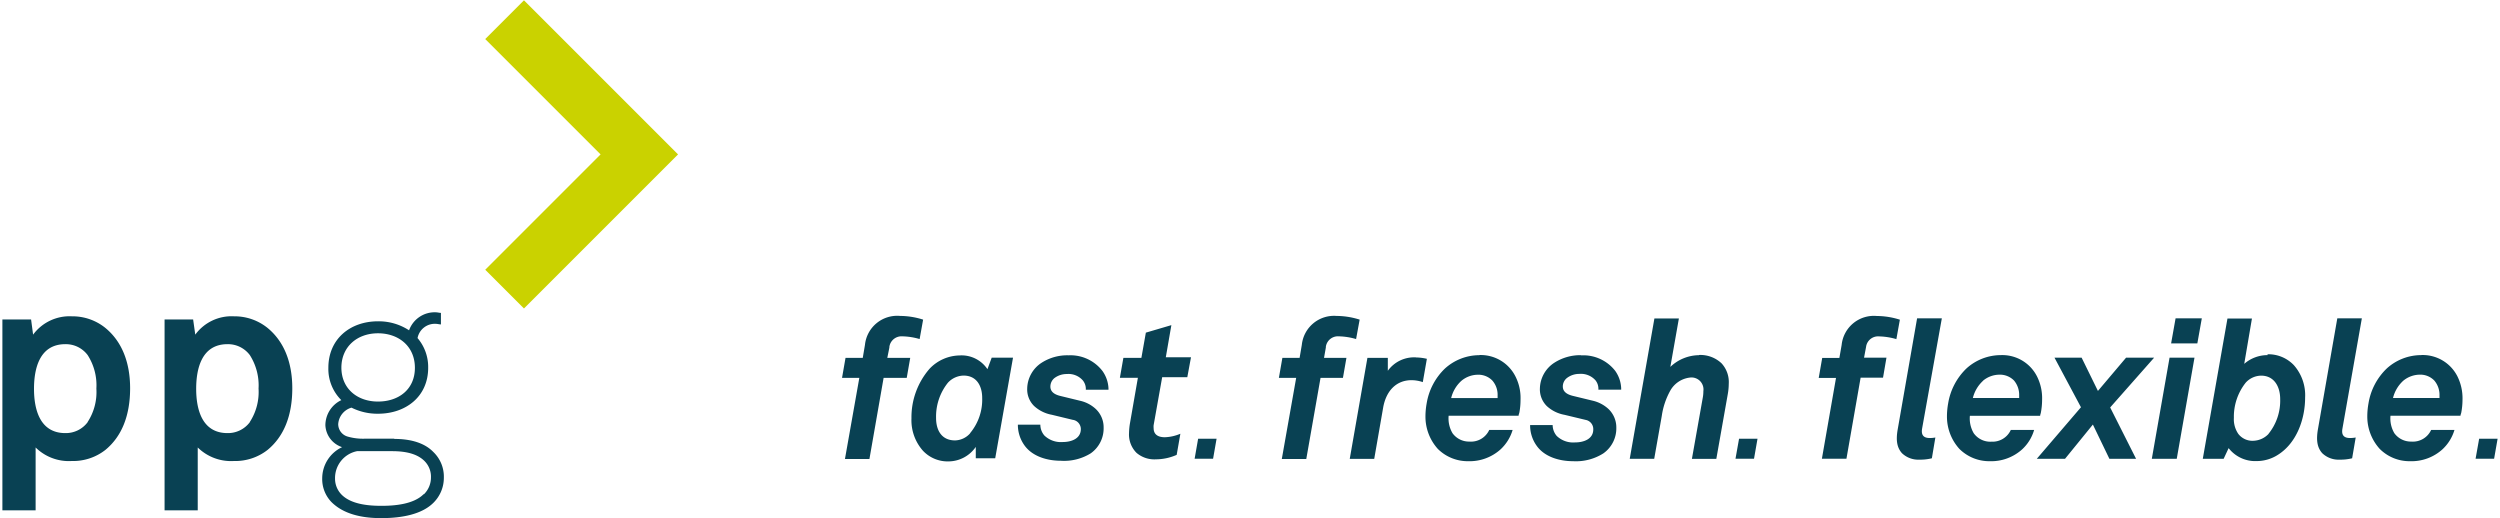 <svg xmlns="http://www.w3.org/2000/svg" viewBox="0 0 386 80" width="386" height="80">
  <path fill="#cad200" d="m74.92 6.03 17.81 17.81-17.81 17.81 5.98 5.98 23.79-23.79L80.9.05l-5.98 5.98z"/>
  <path fill="#094153" d="M16.28 50.64a8.07 8.07 0 0 0-5.17-1.8 7 7 0 0 0-6 2.83l-.31-2.34H.37V78.8H5.5v-9.71a7.3 7.3 0 0 0 5.57 2.09 8.07 8.07 0 0 0 5.21-1.72c2.54-2.09 3.81-5.33 3.81-9.51 0-4-1.27-7.22-3.81-9.31m-2.75 14.55a4.21 4.21 0 0 1-3.44 1.68c-4 0-4.84-3.77-4.84-6.84s.82-6.89 4.84-6.89a4.21 4.21 0 0 1 3.44 1.68A8.62 8.62 0 0 1 14.88 60a8.46 8.46 0 0 1-1.35 5.16m27.79-14.52a8.1 8.1 0 0 0-5.17-1.8 6.94 6.94 0 0 0-6 2.83l-.33-2.34h-4.41V78.8h5.12v-9.71a7.34 7.34 0 0 0 5.58 2.09 8.09 8.09 0 0 0 5.21-1.72c2.54-2.09 3.81-5.33 3.81-9.51 0-4-1.27-7.22-3.81-9.31m-2.75 14.55a4.22 4.22 0 0 1-3.44 1.68c-4 0-4.84-3.77-4.84-6.84s.82-6.89 4.84-6.89a4.22 4.22 0 0 1 3.44 1.68A8.69 8.69 0 0 1 39.92 60a8.53 8.53 0 0 1-1.35 5.16m22.29 2.57H56.4a8.51 8.51 0 0 1-2.75-.33 2 2 0 0 1-1.43-1.92 2.84 2.84 0 0 1 2.05-2.54 8.93 8.93 0 0 0 4.09.94c4.31 0 7.75-2.66 7.75-7.09a6.87 6.87 0 0 0-1.64-4.59A2.71 2.71 0 0 1 67.3 50c.25 0 .53.09.78.09v-1.78c-.25 0-.53-.09-.78-.09A4.2 4.2 0 0 0 63.16 51a8.57 8.57 0 0 0-4.8-1.39c-4.3 0-7.66 2.74-7.66 7.17a6.78 6.78 0 0 0 2 5 4.31 4.31 0 0 0-2.46 3.9 3.74 3.74 0 0 0 2.58 3.36 5.33 5.33 0 0 0-3.07 4.79 5.1 5.1 0 0 0 1.43 3.69C53 79.33 55.74 80 58.86 80c3.27 0 6.35-.62 8.11-2.42a5.41 5.41 0 0 0 1.56-3.81 5.28 5.28 0 0 0-1.64-4c-1.31-1.35-3.4-2-6-2m-8.18-10.98c0-3.28 2.46-5.33 5.65-5.33s5.7 2 5.7 5.33-2.5 5.21-5.7 5.21-5.65-2-5.65-5.25m12.7 19.55c-1.55 1.56-4.46 1.8-6.51 1.8s-4.59-.24-6.07-1.64a3.51 3.51 0 0 1-1.1-2.58 4.23 4.23 0 0 1 3.4-4.22h5.41c2.42 0 4 .53 5 1.52a3.42 3.42 0 0 1 1 2.54 3.62 3.62 0 0 1-1.07 2.58M228.4 54.84a7.92 7.92 0 0 0-5.31 2.07 9.62 9.62 0 0 0-2.82 5.41 11.38 11.38 0 0 0-.18 2 7.42 7.42 0 0 0 1.92 5 6.54 6.54 0 0 0 4.68 1.89 7.15 7.15 0 0 0 5-1.83 6.67 6.67 0 0 0 1.86-3h-3.61a3.1 3.1 0 0 1-3.06 1.8 3.14 3.14 0 0 1-2.61-1.29 4.49 4.49 0 0 1-.6-2.7h10.8c0-.18.09-.33.13-.54a10.61 10.61 0 0 0 .17-1.92 7.34 7.34 0 0 0-.78-3.6 6 6 0 0 0-5.58-3.31m2.79 6.64h-7.14a5.25 5.25 0 0 1 1.59-2.67 4 4 0 0 1 2.46-.93 3 3 0 0 1 2.31.9 3.33 3.33 0 0 1 .81 2.28v.42m-26.52-7.8v-.11a1.88 1.88 0 0 1 2-1.62 10.12 10.12 0 0 1 2.67.42l.55-3a11.93 11.93 0 0 0-3.55-.57 5 5 0 0 0-5.38 4.47l-.34 2H198l-.54 3.09h2.67l-2.22 12.53h3.78l2.2-12.53h3.46l.54-3.09h-3.46Zm57.6 1.18a6.5 6.5 0 0 0-4.41 1.81l1.32-7.48h-3.78l-3.81 21.67h3.78l1.17-6.63a11.34 11.34 0 0 1 1.32-3.91 4 4 0 0 1 3-2 1.85 1.85 0 0 1 2.1 2.09 5.45 5.45 0 0 1-.09 1l-1.68 9.46H265l1.77-10a9.22 9.22 0 0 0 .15-1.59 4.27 4.27 0 0 0-1.11-3.16 4.76 4.76 0 0 0-3.48-1.29m-18.22.03A7.41 7.41 0 0 0 240 56a4.86 4.86 0 0 0-2.24 4 3.63 3.63 0 0 0 1.07 2.7 5.46 5.46 0 0 0 2.74 1.35l3.24.78a1.44 1.44 0 0 1 1.19 1.48c0 1.47-1.45 2-2.82 2a3.66 3.66 0 0 1-2.82-1 2.6 2.6 0 0 1-.63-1.68h-3.48v.12a5.39 5.39 0 0 0 1 3.06c1.22 1.74 3.53 2.4 5.64 2.4a7.9 7.9 0 0 0 4.67-1.21 4.73 4.73 0 0 0 2-4 3.92 3.92 0 0 0-1.2-2.84 5.37 5.37 0 0 0-2.31-1.26l-3.21-.78c-.72-.18-1.54-.54-1.54-1.44a1.67 1.67 0 0 1 .64-1.32 3.12 3.12 0 0 1 1.92-.63 3 3 0 0 1 2.49 1 2.09 2.09 0 0 1 .44 1.43h3.52v-.21a5 5 0 0 0-.93-2.7 6.24 6.24 0 0 0-5.28-2.38M152.46 57a4.8 4.8 0 0 0-4.31-2.12 6.54 6.54 0 0 0-4.63 2.06 11.42 11.42 0 0 0-2.79 7.65 7.09 7.09 0 0 0 1.77 5 5.23 5.23 0 0 0 4 1.65 5.14 5.14 0 0 0 4.16-2.24v1.76h3l2.75-15.54h-3.29Zm-2.67 9.9a3.21 3.21 0 0 1-2.33 1.1c-2.06 0-2.93-1.55-2.93-3.46a8.37 8.37 0 0 1 1.83-5.45 3.37 3.37 0 0 1 2.42-1.1c2.06 0 2.87 1.67 2.87 3.44a8.07 8.07 0 0 1-1.86 5.44m-12.47-13.21v-.11a1.89 1.89 0 0 1 2-1.62 10.12 10.12 0 0 1 2.67.42l.54-3a11.81 11.81 0 0 0-3.54-.57 5 5 0 0 0-5.44 4.47l-.34 2h-2.66l-.54 3.09h2.67l-2.22 12.53h3.78l2.19-12.53H140l.54-3.09H137Zm27.68 1.2a7.33 7.33 0 0 0-4.16 1.14 4.86 4.86 0 0 0-2.24 4 3.58 3.58 0 0 0 1.07 2.69 5.47 5.47 0 0 0 2.73 1.35l3.22.78a1.44 1.44 0 0 1 1.26 1.43c0 1.47-1.44 2-2.81 2a3.67 3.67 0 0 1-2.81-1 2.56 2.56 0 0 1-.63-1.68h-3.47v.12a5.43 5.43 0 0 0 1 3.05c1.23 1.74 3.53 2.4 5.62 2.4A7.8 7.8 0 0 0 168.4 70a4.71 4.71 0 0 0 2-4 3.88 3.88 0 0 0-1.2-2.84 5.21 5.21 0 0 0-2.3-1.25l-3.2-.78c-.72-.18-1.52-.54-1.52-1.44a1.7 1.7 0 0 1 .62-1.31 3.14 3.14 0 0 1 1.92-.63 2.94 2.94 0 0 1 2.48 1 2.1 2.1 0 0 1 .45 1.43h3.5v-.21a5 5 0 0 0-.93-2.69 6.23 6.23 0 0 0-5.22-2.42m19.45 15.97h2.85l.54-3.09h-2.85l-.54 3.09zm-3.59-20.63-3.94 1.16-.69 3.89h-2.78l-.54 3.08h2.78l-1.22 7a10.47 10.47 0 0 0-.15 1.59 4 4 0 0 0 1.16 3 4.22 4.22 0 0 0 3 1 8 8 0 0 0 3.2-.69l.57-3.26a6.72 6.72 0 0 1-2.39.54c-1.17 0-1.74-.51-1.74-1.41a2.27 2.27 0 0 1 0-.45l1.32-7.41h3.88l.57-3.08H180Zm37.77 4.98a5 5 0 0 0-4.35 2.07v-2h-3.15l-2.73 15.6h3.78l1.38-7.92c.45-2.55 2-4.23 4.38-4.23a5.44 5.44 0 0 1 1.74.3l.63-3.6a8 8 0 0 0-1.68-.21m131.48-.36a5.46 5.46 0 0 0-3.6 1.35l1.19-7h-3.78l-3.81 21.66h3.22l.77-1.65a5.19 5.19 0 0 0 4.32 2 6.07 6.07 0 0 0 3.34-1c2.86-1.83 4.15-5.5 4.15-8.81a7 7 0 0 0-1.74-5 5.43 5.43 0 0 0-4.06-1.68m.15 12.3a3.37 3.37 0 0 1-2.26 1.05 2.75 2.75 0 0 1-2.4-1.05 4 4 0 0 1-.69-2.49 8.47 8.47 0 0 1 1.84-5.44 3.27 3.27 0 0 1 2.37-1.07c2 0 2.94 1.68 2.94 3.61a8.13 8.13 0 0 1-1.8 5.37m14.41-17.83h-3.79l-3 17.18c-.26 1.56-.14 2.73.67 3.64a3.64 3.64 0 0 0 2.7 1 7.53 7.53 0 0 0 1.92-.21l.55-3.21a5 5 0 0 1-.88.08c-1 0-1.35-.51-1.16-1.5Zm18.11 18.59-.55 3.09h2.86l.54-3.09h-2.85zm-47.56-14.72h4.05l.69-3.87h-4.05l-.69 3.87zm38.61 1.81a7.9 7.9 0 0 0-5.32 2.07 9.59 9.59 0 0 0-2.82 5.41 11.38 11.38 0 0 0-.18 2 7.42 7.42 0 0 0 1.92 5 6.5 6.5 0 0 0 4.68 1.9 7.12 7.12 0 0 0 5-1.83 6.67 6.67 0 0 0 1.86-3h-3.6a3.1 3.1 0 0 1-3.06 1.8 3.16 3.16 0 0 1-2.62-1.29 4.49 4.49 0 0 1-.6-2.7h10.81c0-.18.1-.33.13-.54a10.64 10.64 0 0 0 .18-1.92 7.61 7.61 0 0 0-.78-3.61 6 6 0 0 0-5.59-3.3m2.79 6.63h-7.15a5.33 5.33 0 0 1 1.59-2.67 4.05 4.05 0 0 1 2.46-.93 3 3 0 0 1 2.32.9 3.4 3.4 0 0 1 .81 2.28v.42m-69.3 6.75a3.15 3.15 0 0 1-2.61-1.3 4.49 4.49 0 0 1-.6-2.7H315c0-.18.09-.33.12-.54a10.64 10.64 0 0 0 .18-1.92 7.49 7.49 0 0 0-.78-3.61 6 6 0 0 0-5.59-3.3 7.92 7.92 0 0 0-5.32 2.07 9.65 9.65 0 0 0-2.82 5.41 11.38 11.38 0 0 0-.18 2 7.42 7.42 0 0 0 1.92 5 6.54 6.54 0 0 0 4.69 1.9 7.14 7.14 0 0 0 5-1.83 6.56 6.56 0 0 0 1.85-3h-3.6a3.1 3.1 0 0 1-3.06 1.81m-1.23-9.41a4 4 0 0 1 2.47-.93 3.05 3.05 0 0 1 2.31.9 3.44 3.44 0 0 1 .8 2.28v.42h-7.15a5.33 5.33 0 0 1 1.59-2.67m26.04 12.06h3.85l2.74-15.62h-3.85l-2.74 15.62zm-44.12-17.28a1.87 1.87 0 0 1 2-1.62 10.26 10.26 0 0 1 2.68.42l.54-3a11.93 11.93 0 0 0-3.55-.57 5 5 0 0 0-5.44 4.47l-.35 2h-2.65l-.54 3.09h2.67l-2.18 12.48h3.79l2.19-12.52h3.46l.53-3.09h-3.46l.29-1.55Zm11.7-4.41H296l-3 17.18c-.27 1.56-.15 2.73.66 3.64a3.64 3.64 0 0 0 2.7 1 7.53 7.53 0 0 0 1.92-.21l.54-3.21a4.85 4.85 0 0 1-.87.08c-1 0-1.35-.51-1.17-1.5Zm32.78 6.07h-4.33l-4.35 5.14-2.52-5.14h-4.19l4.09 7.66-6.82 7.96h4.36l4.3-5.29 2.55 5.29h4.12l-4-7.93 6.79-7.69zm-64.64 15.61h2.86l.54-3.09h-2.85l-.55 3.09z"/>
</svg>
